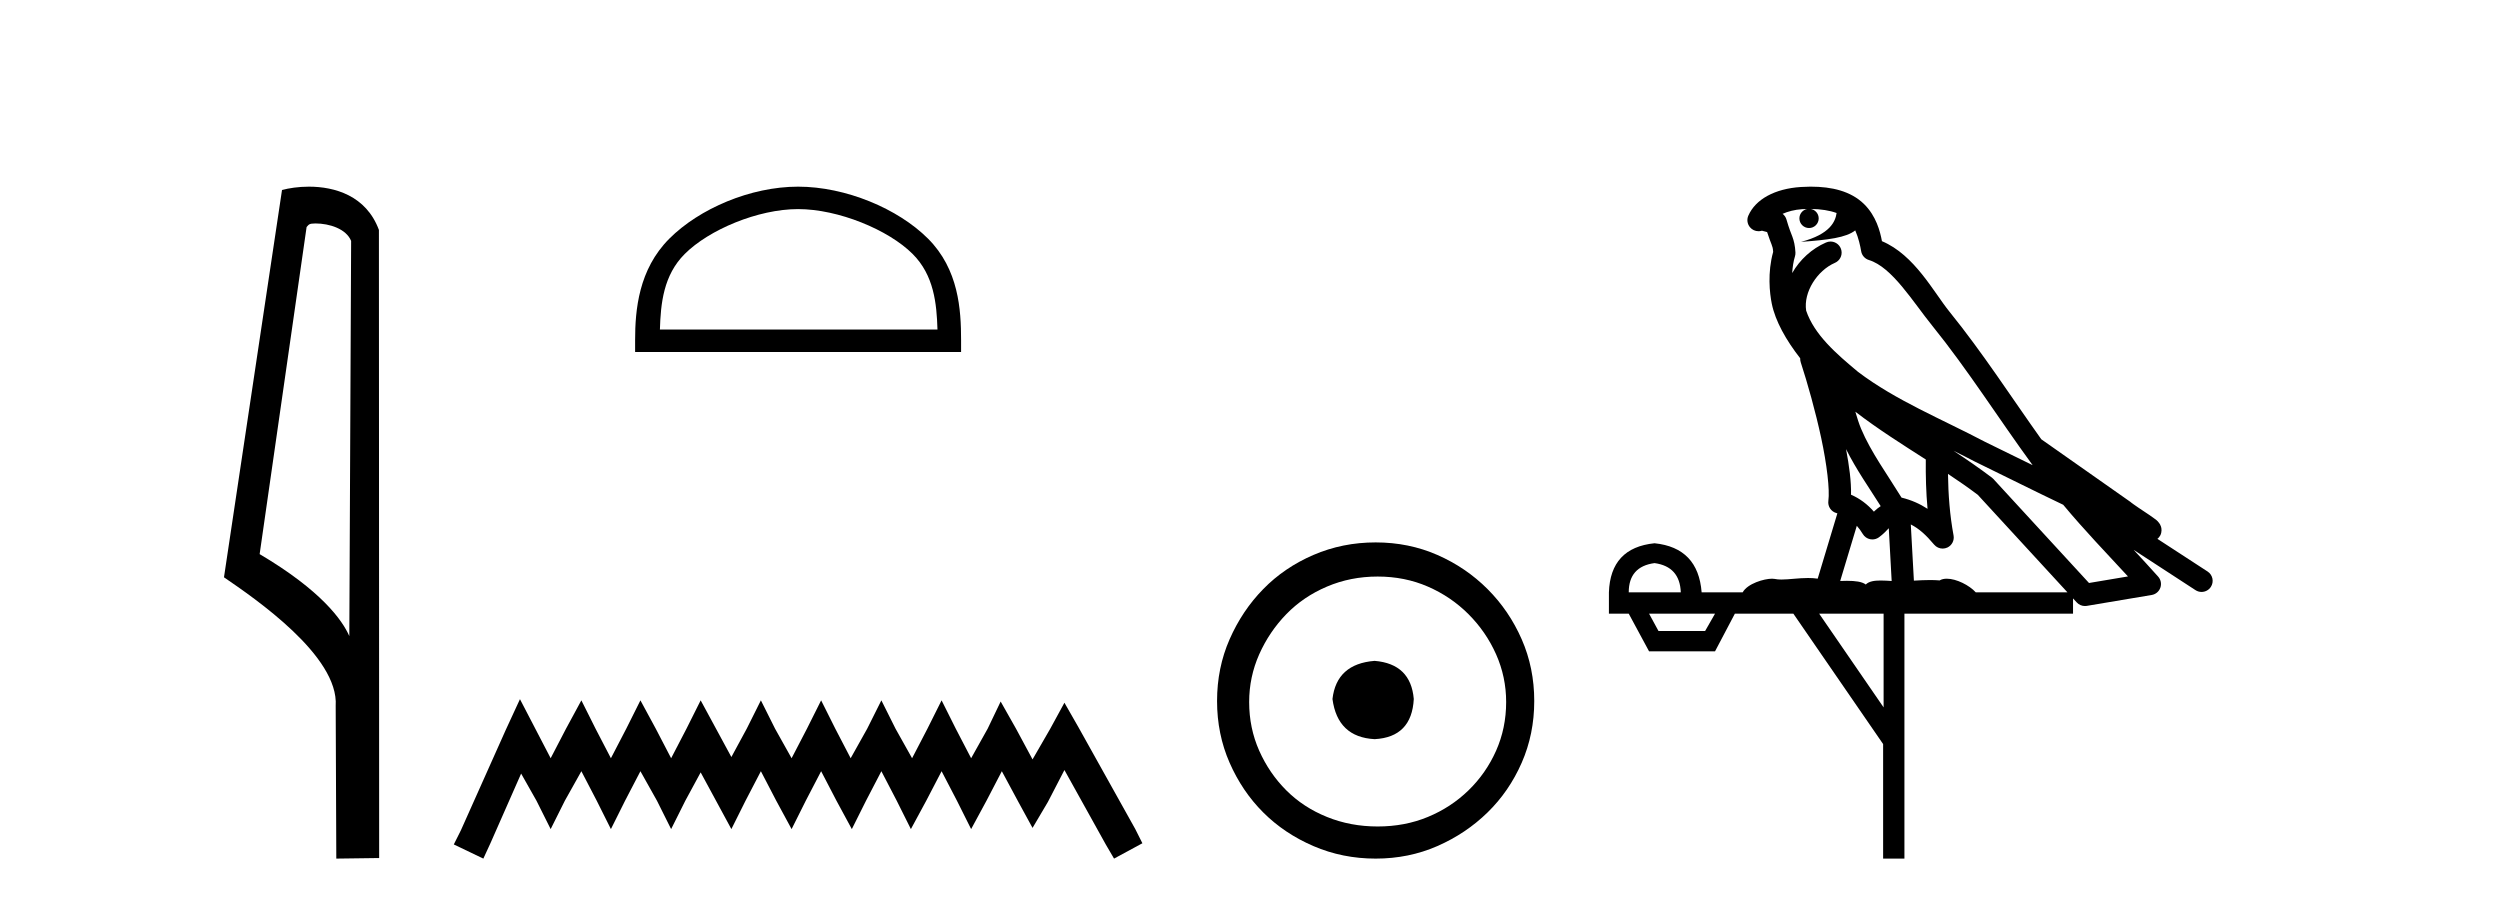 <?xml version='1.0' encoding='UTF-8' standalone='yes'?><svg xmlns='http://www.w3.org/2000/svg' xmlns:xlink='http://www.w3.org/1999/xlink' width='113.0' height='41.0' ><path d='M 14.259 10.1 C 14.884 10.1 15.648 10.34 15.871 10.89 L 15.789 28.751 L 15.789 28.751 C 15.473 28.034 14.531 26.699 11.736 25.046 L 13.858 10.263 C 13.958 10.157 13.955 10.1 14.259 10.1 ZM 15.789 28.751 L 15.789 28.751 C 15.789 28.751 15.789 28.751 15.789 28.751 L 15.789 28.751 L 15.789 28.751 ZM 13.962 8.437 C 13.484 8.437 13.053 8.505 12.747 8.588 L 10.124 26.094 C 11.512 27.044 15.325 29.648 15.173 31.91 L 15.201 38.809 L 17.138 38.783 L 17.127 10.393 C 16.551 8.837 15.12 8.437 13.962 8.437 Z' style='fill:#000000;stroke:none' /><path d='M 36.074 9.451 C 37.886 9.451 40.155 10.382 41.252 11.48 C 42.213 12.44 42.338 13.713 42.374 14.896 L 29.828 14.896 C 29.863 13.713 29.989 12.44 30.949 11.48 C 32.047 10.382 34.262 9.451 36.074 9.451 ZM 36.074 8.437 C 33.924 8.437 31.611 9.43 30.255 10.786 C 28.865 12.176 28.707 14.007 28.707 15.377 L 28.707 15.911 L 43.441 15.911 L 43.441 15.377 C 43.441 14.007 43.337 12.176 41.946 10.786 C 40.591 9.43 38.224 8.437 36.074 8.437 Z' style='fill:#000000;stroke:none' /><path d='M 23.502 31.602 L 22.861 32.99 L 20.833 37.528 L 20.512 38.169 L 21.847 38.809 L 22.167 38.115 L 23.555 34.966 L 24.249 36.193 L 24.89 37.475 L 25.531 36.193 L 26.278 34.859 L 26.972 36.193 L 27.613 37.475 L 28.253 36.193 L 28.947 34.859 L 29.695 36.193 L 30.335 37.475 L 30.976 36.193 L 31.67 34.912 L 32.364 36.193 L 33.058 37.475 L 33.698 36.193 L 34.392 34.859 L 35.086 36.193 L 35.78 37.475 L 36.421 36.193 L 37.115 34.859 L 37.809 36.193 L 38.503 37.475 L 39.144 36.193 L 39.838 34.859 L 40.532 36.193 L 41.172 37.475 L 41.866 36.193 L 42.56 34.859 L 43.254 36.193 L 43.895 37.475 L 44.589 36.193 L 45.283 34.859 L 46.03 36.247 L 46.671 37.421 L 47.365 36.247 L 48.112 34.805 L 49.981 38.169 L 50.355 38.809 L 51.636 38.115 L 51.315 37.475 L 48.753 32.884 L 48.112 31.763 L 47.472 32.937 L 46.671 34.325 L 45.924 32.937 L 45.23 31.709 L 44.642 32.937 L 43.895 34.272 L 43.201 32.937 L 42.56 31.656 L 41.92 32.937 L 41.226 34.272 L 40.478 32.937 L 39.838 31.656 L 39.197 32.937 L 38.45 34.272 L 37.756 32.937 L 37.115 31.656 L 36.474 32.937 L 35.78 34.272 L 35.033 32.937 L 34.392 31.656 L 33.752 32.937 L 33.058 34.218 L 32.364 32.937 L 31.67 31.656 L 31.029 32.937 L 30.335 34.272 L 29.641 32.937 L 28.947 31.656 L 28.307 32.937 L 27.613 34.272 L 26.919 32.937 L 26.278 31.656 L 25.584 32.937 L 24.89 34.272 L 24.196 32.937 L 23.502 31.602 Z' style='fill:#000000;stroke:none' /><path d='M 62.134 29.871 C 60.984 29.962 60.349 30.537 60.228 31.595 C 60.38 32.745 61.015 33.35 62.134 33.41 C 63.253 33.35 63.843 32.745 63.903 31.595 C 63.813 30.537 63.223 29.962 62.134 29.871 ZM 62.27 26.06 C 63.087 26.06 63.843 26.211 64.539 26.514 C 65.234 26.816 65.847 27.232 66.376 27.761 C 66.905 28.291 67.321 28.896 67.624 29.576 C 67.926 30.257 68.078 30.975 68.078 31.731 C 68.078 32.518 67.926 33.251 67.624 33.932 C 67.321 34.612 66.905 35.21 66.376 35.724 C 65.847 36.238 65.234 36.639 64.539 36.926 C 63.843 37.214 63.087 37.357 62.27 37.357 C 61.453 37.357 60.69 37.214 59.979 36.926 C 59.268 36.639 58.655 36.238 58.141 35.724 C 57.627 35.21 57.219 34.612 56.916 33.932 C 56.614 33.251 56.462 32.518 56.462 31.731 C 56.462 30.975 56.614 30.257 56.916 29.576 C 57.219 28.896 57.627 28.291 58.141 27.761 C 58.655 27.232 59.268 26.816 59.979 26.514 C 60.69 26.211 61.453 26.06 62.27 26.06 ZM 62.179 24.517 C 61.181 24.517 60.243 24.706 59.366 25.084 C 58.489 25.462 57.733 25.977 57.098 26.627 C 56.462 27.277 55.956 28.034 55.578 28.896 C 55.2 29.758 55.011 30.688 55.011 31.686 C 55.011 32.684 55.2 33.614 55.578 34.476 C 55.956 35.338 56.462 36.087 57.098 36.722 C 57.733 37.357 58.489 37.864 59.366 38.242 C 60.243 38.62 61.181 38.809 62.179 38.809 C 63.177 38.809 64.108 38.62 64.97 38.242 C 65.832 37.864 66.588 37.357 67.238 36.722 C 67.889 36.087 68.403 35.338 68.781 34.476 C 69.159 33.614 69.348 32.684 69.348 31.686 C 69.348 30.688 69.159 29.758 68.781 28.896 C 68.403 28.034 67.889 27.277 67.238 26.627 C 66.588 25.977 65.832 25.462 64.97 25.084 C 64.108 24.706 63.177 24.517 62.179 24.517 Z' style='fill:#000000;stroke:none' /><path d='M 81.847 9.444 C 82.3 9.448 82.699 9.513 83.014 9.628 C 82.962 10.005 82.729 10.588 81.406 10.932 C 82.638 10.843 83.442 10.742 83.857 10.414 C 84.007 10.752 84.088 11.134 84.124 11.353 C 84.155 11.541 84.29 11.696 84.472 11.752 C 85.526 12.075 86.452 13.629 87.342 14.728 C 88.943 16.707 90.33 18.912 91.876 21.026 C 91.163 20.676 90.45 20.326 89.733 19.976 C 87.739 18.928 85.693 18.102 83.985 16.81 C 82.992 15.983 82.007 15.129 81.638 14.04 C 81.51 13.201 82.139 12.229 82.933 11.883 C 83.15 11.792 83.275 11.563 83.234 11.332 C 83.193 11.1 82.996 10.928 82.761 10.918 C 82.754 10.918 82.747 10.918 82.739 10.918 C 82.668 10.918 82.597 10.933 82.532 10.963 C 81.896 11.24 81.352 11.735 81.007 12.342 C 81.023 12.085 81.06 11.822 81.133 11.585 C 81.15 11.529 81.157 11.47 81.154 11.411 C 81.137 11.099 81.084 10.882 81.015 10.698 C 80.947 10.514 80.872 10.35 80.749 9.924 C 80.72 9.821 80.658 9.73 80.573 9.665 C 80.809 9.561 81.106 9.477 81.463 9.454 C 81.535 9.449 81.604 9.449 81.674 9.447 L 81.674 9.447 C 81.479 9.49 81.333 9.664 81.333 9.872 C 81.333 10.112 81.528 10.307 81.769 10.307 C 82.009 10.307 82.205 10.112 82.205 9.872 C 82.205 9.658 82.05 9.481 81.847 9.444 ZM 83.861 18.609 C 84.882 19.396 85.975 20.083 87.046 20.769 C 87.038 21.509 87.057 22.253 87.125 22.999 C 86.777 22.771 86.393 22.6 85.949 22.492 C 85.289 21.42 84.565 20.432 84.123 19.384 C 84.031 19.167 83.945 18.896 83.861 18.609 ZM 83.441 20.299 C 83.901 21.223 84.489 22.054 85.007 22.877 C 84.908 22.944 84.818 23.014 84.747 23.082 C 84.728 23.099 84.718 23.111 84.701 23.128 C 84.416 22.8 84.068 22.534 83.666 22.361 C 83.681 21.773 83.586 21.065 83.441 20.299 ZM 88.301 20.376 L 88.301 20.376 C 88.631 20.539 88.958 20.703 89.279 20.872 C 89.284 20.874 89.288 20.876 89.293 20.878 C 90.61 21.52 91.925 22.18 93.257 22.816 C 94.196 23.947 95.209 24.996 96.184 26.055 C 95.597 26.154 95.01 26.252 94.423 26.351 C 92.982 24.783 91.541 23.216 90.099 21.648 C 90.079 21.626 90.057 21.606 90.033 21.588 C 89.47 21.162 88.888 20.763 88.301 20.376 ZM 83.928 23.766 C 84.026 23.877 84.117 24.001 84.201 24.141 C 84.273 24.261 84.393 24.345 84.531 24.373 C 84.564 24.38 84.597 24.383 84.631 24.383 C 84.735 24.383 84.838 24.35 84.925 24.288 C 85.136 24.135 85.264 23.989 85.373 23.876 L 85.503 26.261 C 85.335 26.25 85.164 26.239 85.004 26.239 C 84.722 26.239 84.475 26.275 84.333 26.42 C 84.163 26.29 83.859 26.253 83.482 26.253 C 83.385 26.253 83.283 26.256 83.177 26.26 L 83.928 23.766 ZM 74.785 25.452 C 75.547 25.556 75.943 25.997 75.972 26.774 L 73.619 26.774 C 73.619 25.997 74.008 25.556 74.785 25.452 ZM 88.049 21.42 L 88.049 21.42 C 88.511 21.727 88.963 22.039 89.395 22.365 C 90.746 23.835 92.098 25.304 93.449 26.774 L 89.305 26.774 C 89.016 26.454 88.43 26.157 87.995 26.157 C 87.872 26.157 87.76 26.181 87.672 26.235 C 87.534 26.223 87.389 26.218 87.239 26.218 C 87.004 26.218 86.758 26.23 86.508 26.245 L 86.368 23.705 L 86.368 23.705 C 86.747 23.898 87.055 24.18 87.424 24.618 C 87.522 24.734 87.663 24.796 87.808 24.796 C 87.88 24.796 87.953 24.78 88.022 24.748 C 88.228 24.651 88.342 24.427 88.301 24.203 C 88.131 23.286 88.062 22.359 88.049 21.42 ZM 77.519 27.738 L 77.071 28.522 L 74.964 28.522 L 74.538 27.738 ZM 85.139 27.738 L 85.139 31.974 L 82.226 27.738 ZM 81.859 8.437 C 81.843 8.437 81.826 8.437 81.81 8.437 C 81.674 8.438 81.537 8.443 81.399 8.452 L 81.399 8.452 C 80.228 8.528 79.349 9.003 79.024 9.749 C 78.948 9.923 78.977 10.125 79.099 10.271 C 79.195 10.387 79.337 10.451 79.484 10.451 C 79.522 10.451 79.561 10.447 79.599 10.438 C 79.629 10.431 79.635 10.427 79.64 10.427 C 79.646 10.427 79.652 10.432 79.69 10.441 C 79.727 10.449 79.79 10.467 79.873 10.489 C 79.965 10.772 80.035 10.942 80.075 11.049 C 80.12 11.17 80.135 11.213 80.147 11.386 C 79.886 12.318 79.987 13.254 80.085 13.729 C 80.245 14.516 80.732 15.378 81.369 16.194 C 81.367 16.255 81.373 16.316 81.393 16.375 C 81.701 17.319 82.061 18.6 82.318 19.795 C 82.574 20.99 82.711 22.136 82.642 22.638 C 82.606 22.892 82.769 23.132 83.018 23.194 C 83.029 23.197 83.039 23.201 83.049 23.203 L 82.16 26.155 C 82.016 26.133 81.869 26.126 81.723 26.126 C 81.29 26.126 80.864 26.195 80.521 26.195 C 80.408 26.195 80.304 26.187 80.212 26.167 C 80.181 26.16 80.142 26.157 80.097 26.157 C 79.739 26.157 78.989 26.375 78.769 26.774 L 76.914 26.774 C 76.809 25.429 76.1 24.69 74.785 24.555 C 73.455 24.69 72.768 25.429 72.723 26.774 L 72.723 27.738 L 73.619 27.738 L 74.538 29.441 L 77.519 29.441 L 78.416 27.738 L 81.06 27.738 L 85.117 33.632 L 85.117 38.809 L 86.08 38.809 L 86.08 27.738 L 93.701 27.738 L 93.701 27.048 C 93.757 27.109 93.813 27.17 93.869 27.23 C 93.965 27.335 94.099 27.392 94.238 27.392 C 94.266 27.392 94.293 27.39 94.321 27.386 C 95.3 27.221 96.278 27.057 97.257 26.893 C 97.437 26.863 97.587 26.737 97.648 26.564 C 97.709 26.392 97.671 26.2 97.549 26.064 C 97.183 25.655 96.812 25.253 96.442 24.854 L 96.442 24.854 L 99.236 26.674 C 99.321 26.729 99.416 26.756 99.51 26.756 C 99.674 26.756 99.835 26.675 99.931 26.527 C 100.082 26.295 100.016 25.984 99.784 25.833 L 97.515 24.356 C 97.563 24.317 97.609 24.268 97.644 24.202 C 97.725 24.047 97.704 23.886 97.677 23.803 C 97.65 23.72 97.62 23.679 97.597 23.647 C 97.503 23.519 97.455 23.498 97.388 23.446 C 97.322 23.395 97.248 23.343 97.167 23.288 C 97.006 23.178 96.82 23.056 96.66 22.949 C 96.499 22.842 96.349 22.73 96.344 22.726 C 96.329 22.711 96.312 22.698 96.295 22.686 C 94.957 21.745 93.618 20.805 92.281 19.865 C 92.277 19.862 92.272 19.86 92.268 19.857 C 90.909 17.95 89.622 15.95 88.122 14.096 C 87.392 13.194 86.54 11.524 85.064 10.901 C 84.983 10.459 84.8 9.754 84.248 9.217 C 83.653 8.638 82.791 8.437 81.859 8.437 Z' style='fill:#000000;stroke:none' /></svg>